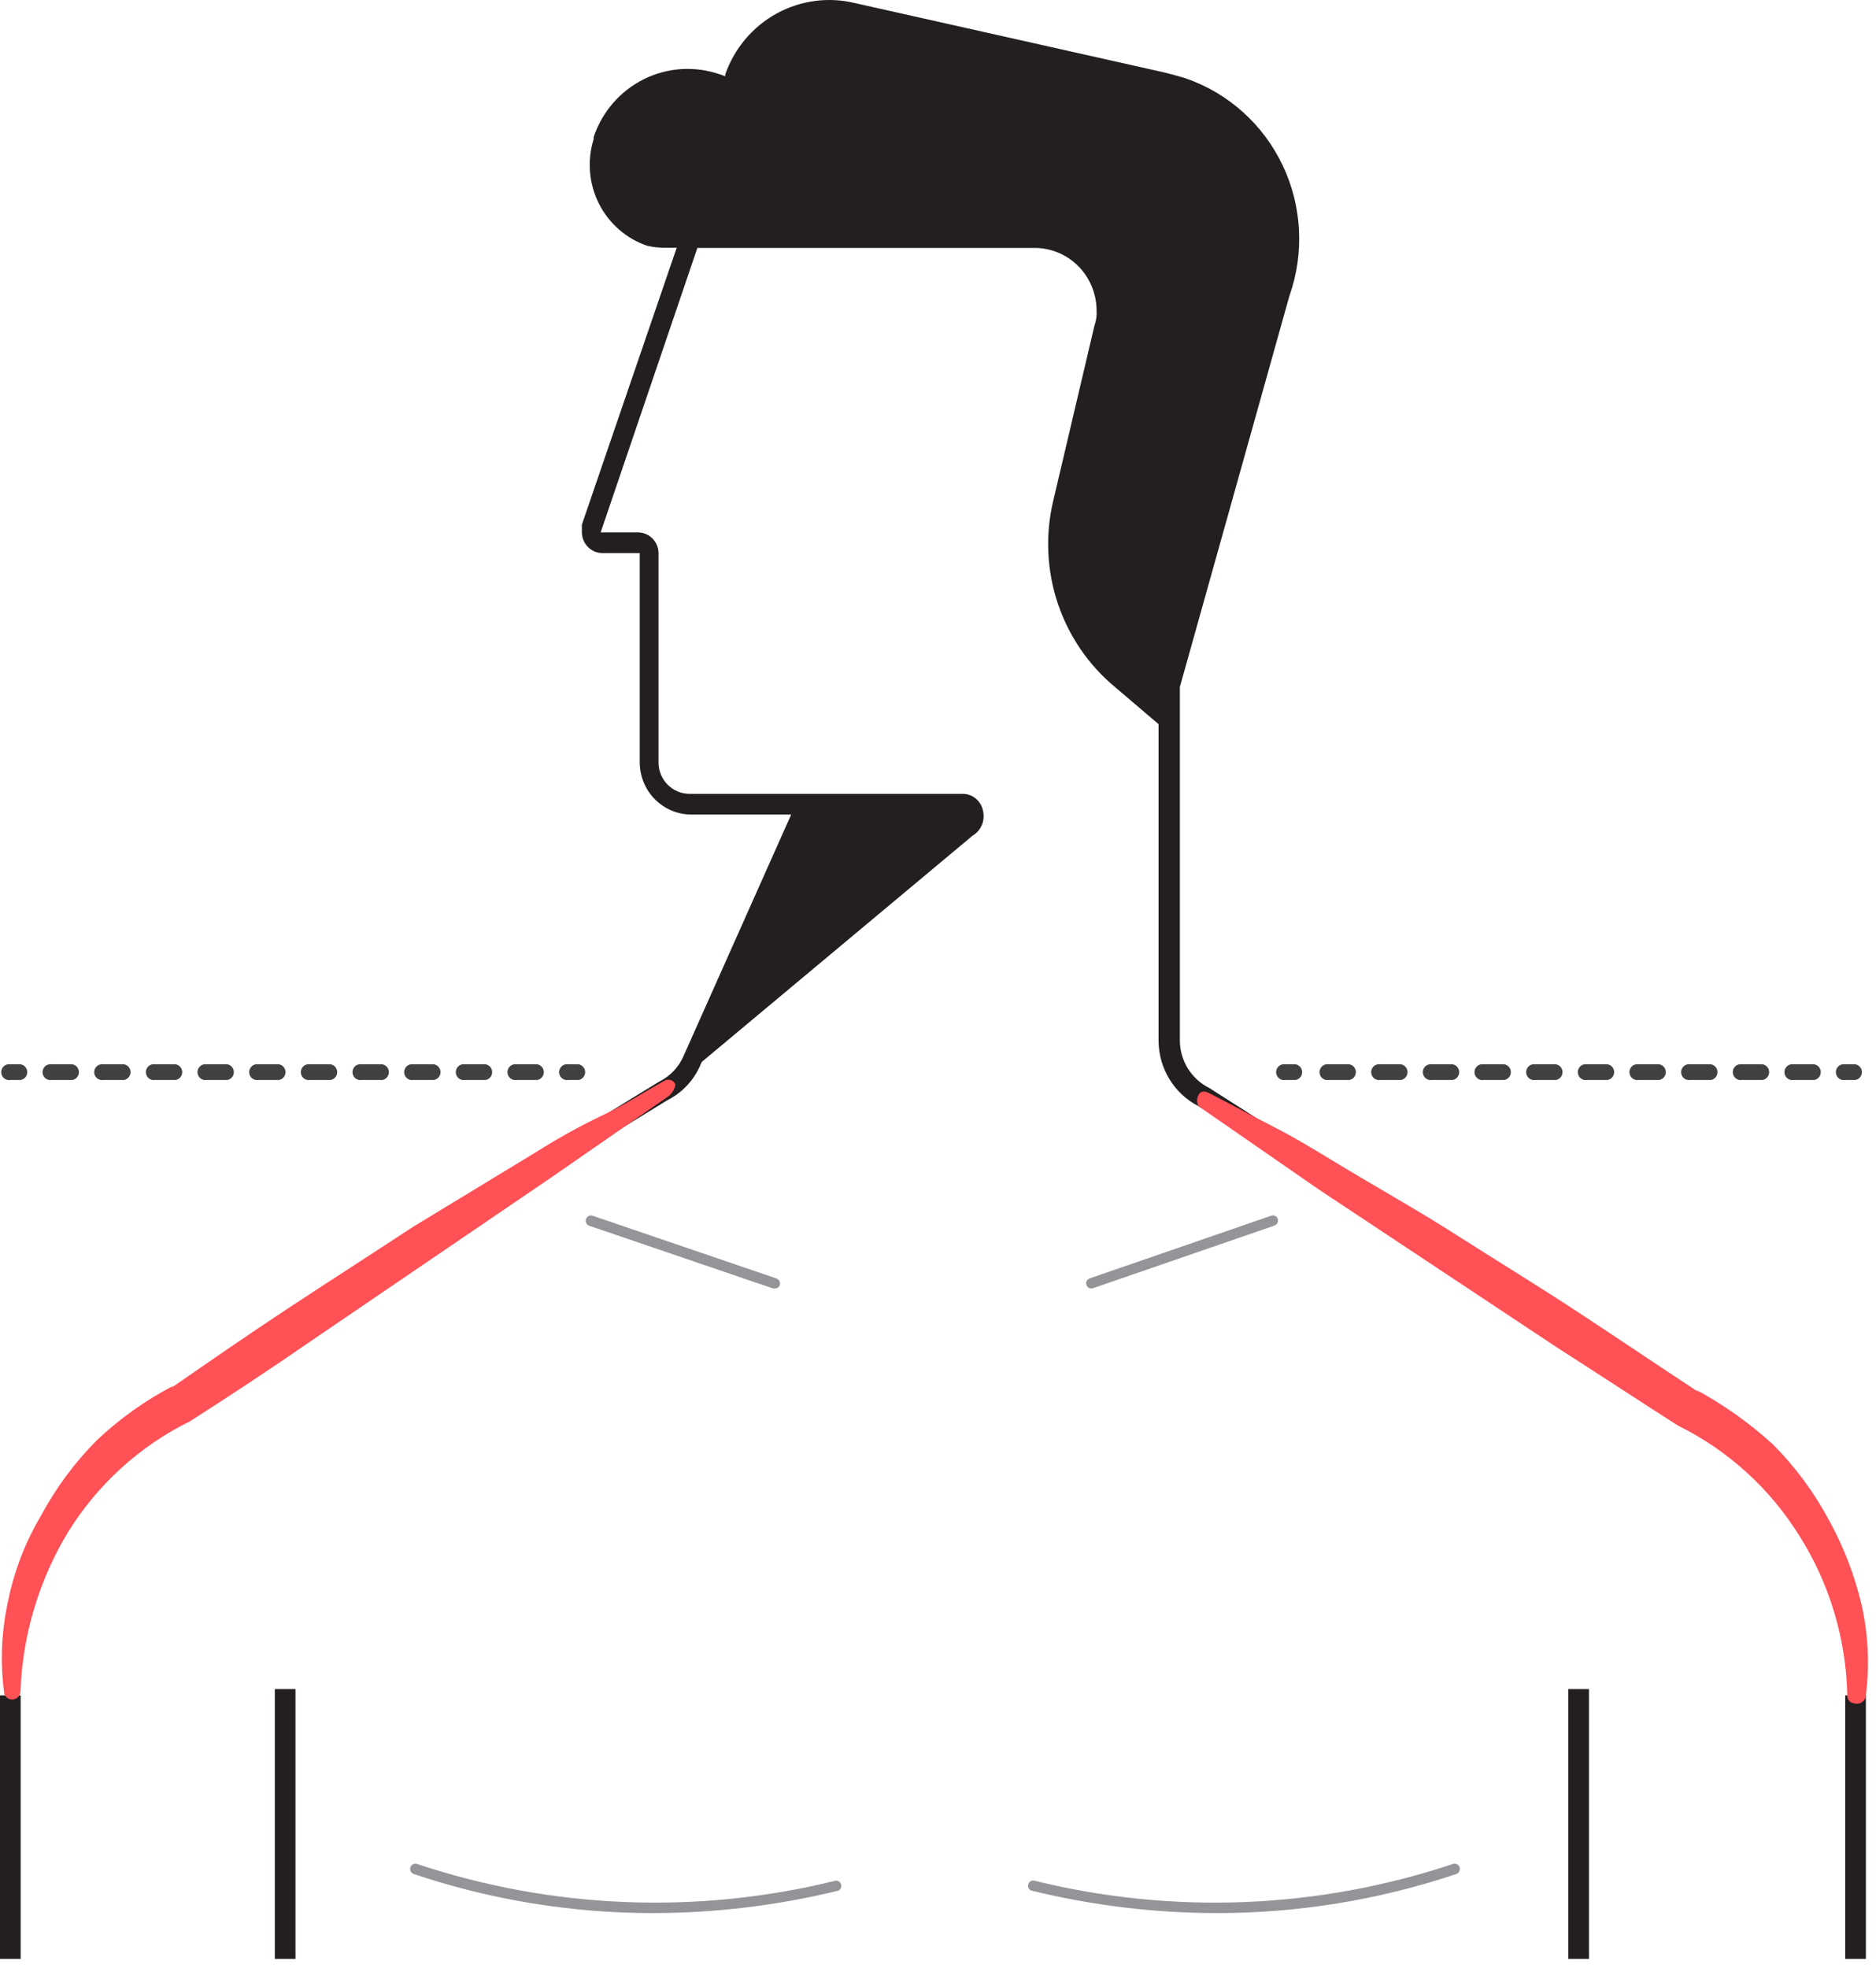 <?xml version="1.0" encoding="UTF-8"?> <svg xmlns="http://www.w3.org/2000/svg" width="144" height="151" fill="none" viewBox="0 0 144 151"><path fill="#231F20" d="M143.222 130.104h-1.586v20.226h1.586v-20.226zM92.817 83.49c-.671-.334-1.237-.85-1.635-1.49-.398-.641-.611-1.381-.617-2.138V52.72l8.406-30.001c.575-1.623.826-3.344.738-5.066-.088-1.721-.513-3.407-1.251-4.96-.738-1.554-1.774-2.944-3.047-4.088-1.273-1.145-2.759-2.022-4.37-2.58-.476-.16-1.11-.321-1.745-.482L65.663.245c-2.037-.504-4.187-.225-6.033.783-1.846 1.009-3.257 2.674-3.959 4.675v.144l-.428-.144c-.948-.328-1.95-.464-2.95-.4-.999.065-1.976.328-2.875.776-.899.447-1.701 1.07-2.362 1.831-.66.762-1.166 1.648-1.488 2.608v.16c-.512 1.64-.366 3.417.405 4.949.772 1.531 2.107 2.695 3.719 3.238.468.106.947.155 1.427.145h.825l-7.28 21.252v.578c0 .426.167.834.464 1.135.298.301.701.47 1.122.47h2.855v16.052c0 1.065.418 2.085 1.161 2.838.744.752 1.753 1.175 2.804 1.175h7.66L52.5 80.97c-.369.891-1.045 1.616-1.904 2.038L24.108 99.221l.825 1.38 26.281-16.164c1.169-.582 2.088-1.575 2.586-2.793l.079-.16L74.656 64.13c.322-.19.572-.48.715-.828.144-.348.171-.733.079-1.098-.075-.368-.274-.698-.564-.932-.29-.235-.651-.36-1.022-.352H52.927c-.63 0-1.236-.254-1.682-.705-.446-.452-.697-1.064-.697-1.703V42.462c0-.426-.167-.835-.464-1.136-.298-.3-.701-.47-1.122-.47h-2.855l7.423-21.83h25.885c1.262 0 2.472.507 3.364 1.41.893.903 1.394 2.128 1.394 3.405.025.382-.029.765-.159 1.124l-3.172 13.484c-.615 2.593-.495 5.309.347 7.836s2.37 4.763 4.411 6.45l3.331 2.84v24.287c.003 1.042.29 2.062.831 2.949.54.887 1.312 1.605 2.23 2.075l27.725 17.657.84-1.364-27.74-17.69zM1.586 130.104H0v20.226h1.586v-20.226zM22.68 129.622h-1.585v20.707h1.586v-20.707zM121.969 129.622h-1.586v20.707h1.586v-20.707z"></path><path fill="#414042" d="M1.586 82.88H.793c-.086.014-.175.01-.259-.014-.084-.024-.162-.066-.229-.123-.066-.057-.12-.129-.157-.209-.036-.08-.055-.168-.055-.256 0-.089.019-.176.055-.256.037-.08.09-.152.157-.209.067-.057.145-.1.23-.123.083-.023.172-.028.258-.014h.793c.141.023.27.097.362.207.092.11.143.25.143.395 0 .145-.05.284-.143.395-.093.11-.221.183-.362.207zM41.238 82.88h-1.586c-.086.014-.175.01-.259-.014-.084-.024-.162-.066-.229-.123-.066-.057-.12-.129-.157-.209-.036-.08-.055-.168-.055-.256 0-.089.019-.176.056-.256.036-.08.09-.152.156-.209.067-.057.145-.1.23-.123.083-.023.172-.028.258-.014h1.586c.141.023.27.097.362.207.093.11.143.25.143.395 0 .145-.05.284-.143.395-.093.11-.22.183-.362.207zm-3.965 0h-1.586c-.087.014-.175.01-.259-.014-.084-.024-.162-.066-.229-.123-.066-.057-.12-.129-.157-.209-.036-.08-.055-.168-.055-.256 0-.089.019-.176.055-.256.037-.08.09-.152.157-.209.067-.057.145-.1.229-.123.084-.023.172-.028.259-.014h1.586c.14.023.27.097.362.207.092.11.143.25.143.395 0 .145-.05.284-.143.395-.093.11-.221.183-.362.207zm-3.965 0h-1.586c-.087.014-.175.01-.26-.014-.083-.024-.162-.066-.228-.123-.067-.057-.12-.129-.157-.209-.037-.08-.056-.168-.056-.256 0-.089.02-.176.056-.256.037-.08.09-.152.157-.209.066-.057.145-.1.229-.123.084-.023.172-.028.259-.014h1.586c.14.023.269.097.361.207.093.11.144.25.144.395 0 .145-.05.284-.144.395-.092.11-.22.183-.361.207zm-3.965 0h-1.587c-.086.014-.174.01-.258-.014-.085-.024-.163-.066-.23-.123-.066-.057-.12-.129-.156-.209-.037-.08-.056-.168-.056-.256 0-.089.02-.176.056-.256.037-.08.09-.152.157-.209.066-.057.145-.1.229-.123.084-.023.172-.028.258-.014h1.587c.14.023.269.097.361.207.093.11.144.25.144.395 0 .145-.051.284-.144.395-.092.11-.22.183-.361.207zm-3.966 0h-1.586c-.086.014-.174.01-.259-.014-.084-.024-.162-.066-.228-.123-.067-.057-.12-.129-.157-.209-.037-.08-.056-.168-.056-.256 0-.089.02-.176.056-.256.037-.08.09-.152.157-.209.066-.057.144-.1.229-.123.084-.023.172-.028.258-.014h1.586c.141.023.27.097.362.207.093.11.143.25.143.395 0 .145-.05.284-.143.395-.092.11-.22.183-.362.207zm-3.965 0h-1.586c-.086.014-.175.01-.259-.014-.084-.024-.162-.066-.229-.123-.066-.057-.12-.129-.156-.209-.037-.08-.056-.168-.056-.256 0-.089.019-.176.056-.256.036-.08.09-.152.156-.209.067-.057.145-.1.23-.123.083-.023.172-.028.258-.014h1.586c.141.023.27.097.362.207.092.11.143.25.143.395 0 .145-.05.284-.143.395-.093.11-.22.183-.362.207zm-3.965 0H15.86c-.086.014-.175.01-.259-.014-.084-.024-.162-.066-.229-.123-.066-.057-.12-.129-.157-.209-.036-.08-.055-.168-.055-.256 0-.089.019-.176.055-.256.037-.08.09-.152.157-.209.067-.057.145-.1.23-.123.083-.023.172-.028.258-.014h1.586c.141.023.27.097.362.207.092.11.143.25.143.395 0 .145-.05.284-.143.395-.093.11-.221.183-.362.207zm-3.965 0h-1.586c-.087.014-.175.01-.26-.014-.083-.024-.161-.066-.228-.123-.067-.057-.12-.129-.157-.209-.037-.08-.056-.168-.056-.256 0-.089.02-.176.056-.256.037-.08.09-.152.157-.209.067-.057.145-.1.229-.123.084-.023.172-.028.259-.014h1.586c.14.023.27.097.362.207.092.11.143.25.143.395 0 .145-.05.284-.143.395-.093.11-.221.183-.362.207zm-3.965 0H7.93c-.086.014-.174.01-.258-.014-.084-.024-.163-.066-.23-.123-.066-.057-.12-.129-.156-.209-.037-.08-.056-.168-.056-.256 0-.089.02-.176.056-.256.037-.08.09-.152.157-.209.066-.057.145-.1.229-.123.084-.023.172-.028.258-.014h1.587c.14.023.269.097.361.207.093.11.144.25.144.395 0 .145-.051.284-.144.395-.092.11-.22.183-.361.207zm-3.966 0H3.965c-.086.014-.174.01-.258-.014-.085-.024-.163-.066-.23-.123-.066-.057-.12-.129-.156-.209-.037-.08-.056-.168-.056-.256 0-.089.02-.176.056-.256.037-.08.09-.152.157-.209.066-.057.144-.1.229-.123.084-.023.172-.028.258-.014h1.586c.141.023.27.097.362.207.093.11.144.25.144.395 0 .145-.051.284-.144.395-.092.11-.22.183-.362.207zM44.41 82.88h-.793c-.086.014-.174.01-.259-.014-.084-.024-.162-.066-.228-.123-.067-.057-.12-.129-.157-.209-.037-.08-.056-.168-.056-.256 0-.089.019-.176.056-.256.036-.08.09-.152.157-.209.066-.057.144-.1.228-.123.085-.023.173-.028.26-.014h.792c.141.023.27.097.362.207.093.11.144.25.144.395 0 .145-.051.284-.144.395-.093.11-.22.183-.362.207zM142.429 82.88h-.808c-.087.014-.175.01-.259-.014-.084-.024-.162-.066-.229-.123-.067-.057-.12-.129-.157-.209-.037-.08-.056-.168-.056-.256 0-.089.019-.176.056-.256.037-.08.09-.152.157-.209.067-.057.145-.1.229-.123.084-.023.172-.028.259-.014h.793c.141.023.269.097.362.207.092.11.143.25.143.395 0 .145-.051.284-.143.395-.093.11-.221.183-.362.207h.015zM139.257 82.88h-1.586c-.086.014-.175.01-.259-.014-.084-.024-.162-.066-.229-.123-.066-.057-.12-.129-.156-.209-.037-.08-.056-.168-.056-.256 0-.089.019-.176.056-.256.036-.08.09-.152.156-.209.067-.057.145-.1.229-.123.084-.023.173-.028.259-.014h1.586c.141.023.269.097.362.207.092.11.143.25.143.395 0 .145-.051.284-.143.395-.093.11-.221.183-.362.207zm-3.965 0h-1.586c-.086.014-.175.01-.259-.014-.084-.024-.162-.066-.229-.123-.066-.057-.12-.129-.157-.209-.036-.08-.055-.168-.055-.256 0-.089.019-.176.055-.256.037-.08.091-.152.157-.209.067-.057.145-.1.229-.123.084-.023.173-.028.259-.014h1.586c.141.023.269.097.362.207.092.11.143.25.143.395 0 .145-.051.284-.143.395-.093.11-.221.183-.362.207zm-3.965 0h-1.586c-.087.014-.175.01-.259-.014-.084-.024-.162-.066-.229-.123-.067-.057-.12-.129-.157-.209-.037-.08-.056-.168-.056-.256 0-.089.019-.176.056-.256.037-.08.09-.152.157-.209.067-.057.145-.1.229-.123.084-.023.172-.028.259-.014h1.586c.141.023.269.097.362.207.092.11.143.25.143.395 0 .145-.051.284-.143.395-.093.11-.221.183-.362.207zm-3.966 0h-1.586c-.086.014-.174.01-.258-.014-.085-.024-.163-.066-.229-.123-.067-.057-.12-.129-.157-.209-.037-.08-.056-.168-.056-.256 0-.089.019-.176.056-.256.037-.08.09-.152.157-.209.066-.057.144-.1.229-.123.084-.023.172-.028.258-.014h1.586c.142.023.27.097.362.207.093.11.144.25.144.395 0 .145-.051.284-.144.395-.092.11-.22.183-.362.207zm-3.965 0h-1.586c-.086.014-.174.01-.258-.014-.085-.024-.163-.066-.229-.123-.067-.057-.121-.129-.157-.209-.037-.08-.056-.168-.056-.256 0-.089.019-.176.056-.256.036-.08.09-.152.157-.209.066-.057.144-.1.229-.123.084-.023.172-.028.258-.014h1.586c.141.023.27.097.362.207.093.11.144.25.144.395 0 .145-.051.284-.144.395-.092.11-.221.183-.362.207zm-3.965 0h-1.586c-.086.014-.174.01-.259-.014-.084-.024-.162-.066-.229-.123-.066-.057-.12-.129-.156-.209-.037-.08-.056-.168-.056-.256 0-.089.019-.176.056-.256.036-.08.09-.152.156-.209.067-.057.145-.1.229-.123.085-.023.173-.028.259-.014h1.586c.141.023.269.097.362.207.093.11.143.25.143.395 0 .145-.05.284-.143.395-.093.11-.221.183-.362.207zm-3.965 0h-1.586c-.086.014-.175.01-.259-.014-.084-.024-.162-.066-.229-.123-.066-.057-.12-.129-.157-.209-.036-.08-.055-.168-.055-.256 0-.089.019-.176.055-.256.037-.08.091-.152.157-.209.067-.057.145-.1.229-.123.084-.023.173-.028.259-.014h1.586c.141.023.269.097.362.207.092.11.143.25.143.395 0 .145-.051.284-.143.395-.093.11-.221.183-.362.207zm-3.965 0h-1.586c-.087.014-.175.01-.259-.014-.084-.024-.162-.066-.229-.123-.067-.057-.12-.129-.157-.209-.036-.08-.055-.168-.055-.256 0-.089.019-.176.055-.256.037-.08.09-.152.157-.209.067-.057.145-.1.229-.123.084-.023.172-.028.259-.014h1.586c.141.023.269.097.362.207.092.11.143.25.143.395 0 .145-.051.284-.143.395-.093.11-.221.183-.362.207zm-3.965 0h-1.586c-.087.014-.175.01-.259-.014-.084-.024-.163-.066-.229-.123-.067-.057-.12-.129-.157-.209-.037-.08-.056-.168-.056-.256 0-.089.019-.176.056-.256.037-.08.09-.152.157-.209.066-.057.145-.1.229-.123.084-.023.172-.028.259-.014h1.586c.141.023.269.097.361.207.093.11.144.25.144.395 0 .145-.051.284-.144.395-.092.11-.22.183-.361.207zm-3.966 0h-1.586c-.086.014-.174.01-.258-.014-.085-.024-.163-.066-.229-.123-.067-.057-.12-.129-.157-.209-.037-.08-.056-.168-.056-.256 0-.089.019-.176.056-.256.037-.08.09-.152.157-.209.066-.057.144-.1.229-.123.084-.023.172-.028.258-.014h1.586c.141.023.27.097.362.207.093.11.144.25.144.395 0 .145-.051.284-.144.395-.092.11-.221.183-.362.207zM99.447 82.88h-.793c-.087.014-.175.01-.259-.014-.084-.024-.162-.066-.229-.123-.066-.057-.12-.129-.157-.209-.036-.08-.055-.168-.055-.256 0-.089.019-.176.055-.256.037-.08.09-.152.157-.209.067-.057.145-.1.23-.123.083-.023.171-.028.258-.014h.793c.14.023.27.097.362.207.092.11.143.25.143.395 0 .145-.05.284-.143.395-.093.11-.221.183-.362.207z"></path><path fill="#FF5156" d="M51.215 84.196l-9.041 6.26-9.2 6.26-9.198 6.26c-3.014 2.087-6.186 4.174-9.2 6.1-3.845 1.892-7.088 4.84-9.358 8.508-2.228 3.683-3.484 7.883-3.648 12.199 0 .17-.066.334-.185.454-.12.12-.28.188-.449.188-.168 0-.33-.068-.449-.188s-.185-.284-.185-.454c-.291-2.302-.184-4.638.317-6.902.47-2.324 1.328-4.55 2.538-6.582 1.14-2.127 2.583-4.074 4.282-5.778 1.756-1.659 3.731-3.064 5.868-4.174l-.158.161c3.013-2.087 6.027-4.174 9.199-6.26 3.172-2.087 6.186-4.013 9.358-6.1l9.516-5.779c1.586-1.004 3.228-1.915 4.917-2.728 1.745-.803 3.172-1.766 4.917-2.73.073-.034.151-.052.231-.054.08-.002.16.012.234.042.074.03.142.075.198.132.056.058.1.126.13.202-.036.195-.111.381-.22.547-.11.165-.25.307-.414.416zM141.795 130.104c-.088-4.328-1.35-8.548-3.648-12.199-2.27-3.668-5.512-6.616-9.358-8.508-3.013-1.926-6.185-4.013-9.199-5.939l-9.199-6.1-9.199-6.1-9.041-6.26c-.317-.16-.317-.642-.159-.963.159-.32.476-.32.793-.16 1.587.803 3.331 1.766 4.917 2.568 1.586.803 3.172 1.766 4.758 2.73 3.173 1.925 6.345 3.691 9.358 5.617 3.014 1.926 6.186 3.853 9.358 5.939 3.172 2.087 6.027 4.013 9.199 6.1l-.158-.16c2.113 1.149 4.083 2.55 5.868 4.173 1.699 1.704 3.142 3.651 4.283 5.779 1.144 2.063 1.998 4.278 2.537 6.581.501 2.265.608 4.6.317 6.902-.011.167-.081.324-.198.442-.116.118-.271.189-.436.2-.634 0-.793-.321-.793-.642z"></path><path fill="#939598" d="M50.151 146.815c-6.252.004-12.464-1.009-18.398-3.002-.1-.037-.18-.11-.228-.206-.047-.095-.056-.205-.026-.308.036-.1.109-.183.203-.231.095-.047.204-.057.305-.026 10.382 3.461 21.514 3.906 32.134 1.285.094-.01.19.015.267.071.078.055.134.137.157.231.023.093.012.192-.03.278-.044.086-.116.153-.204.19-4.644 1.132-9.403 1.709-14.18 1.718zM93.388 146.815c-4.777-.007-9.536-.584-14.18-1.718-.05-.011-.098-.033-.14-.063-.043-.031-.078-.07-.105-.115-.027-.045-.044-.096-.051-.148-.007-.052-.003-.105.011-.156.026-.101.09-.188.18-.242.089-.054.195-.071.296-.046 10.62 2.621 21.752 2.176 32.134-1.285.101-.031.21-.021.304.026.095.048.167.131.203.231.031.103.022.213-.025.308-.048.096-.129.169-.228.206-5.934 1.993-12.147 3.006-18.399 3.002zM59.478 98.883h-.127l-14.116-4.815c-.101-.034-.185-.108-.232-.204-.048-.096-.056-.208-.022-.31.034-.102.106-.187.201-.235.095-.048.206-.056.307-.022l14.116 4.816c.099.036.18.11.228.205.047.096.056.206.025.308-.03.078-.081.144-.15.19-.068.046-.148.07-.23.067zM83.745 98.883c-.09-.005-.174-.042-.24-.102-.066-.061-.11-.143-.125-.232-.015-.09 0-.18.044-.26.043-.079.111-.141.194-.176l13.957-4.816c.099-.036.208-.03.303.014.095.045.169.127.205.227.03.102.021.213-.026.308-.047.096-.129.17-.228.206l-13.957 4.816-.127.016z"></path></svg> 